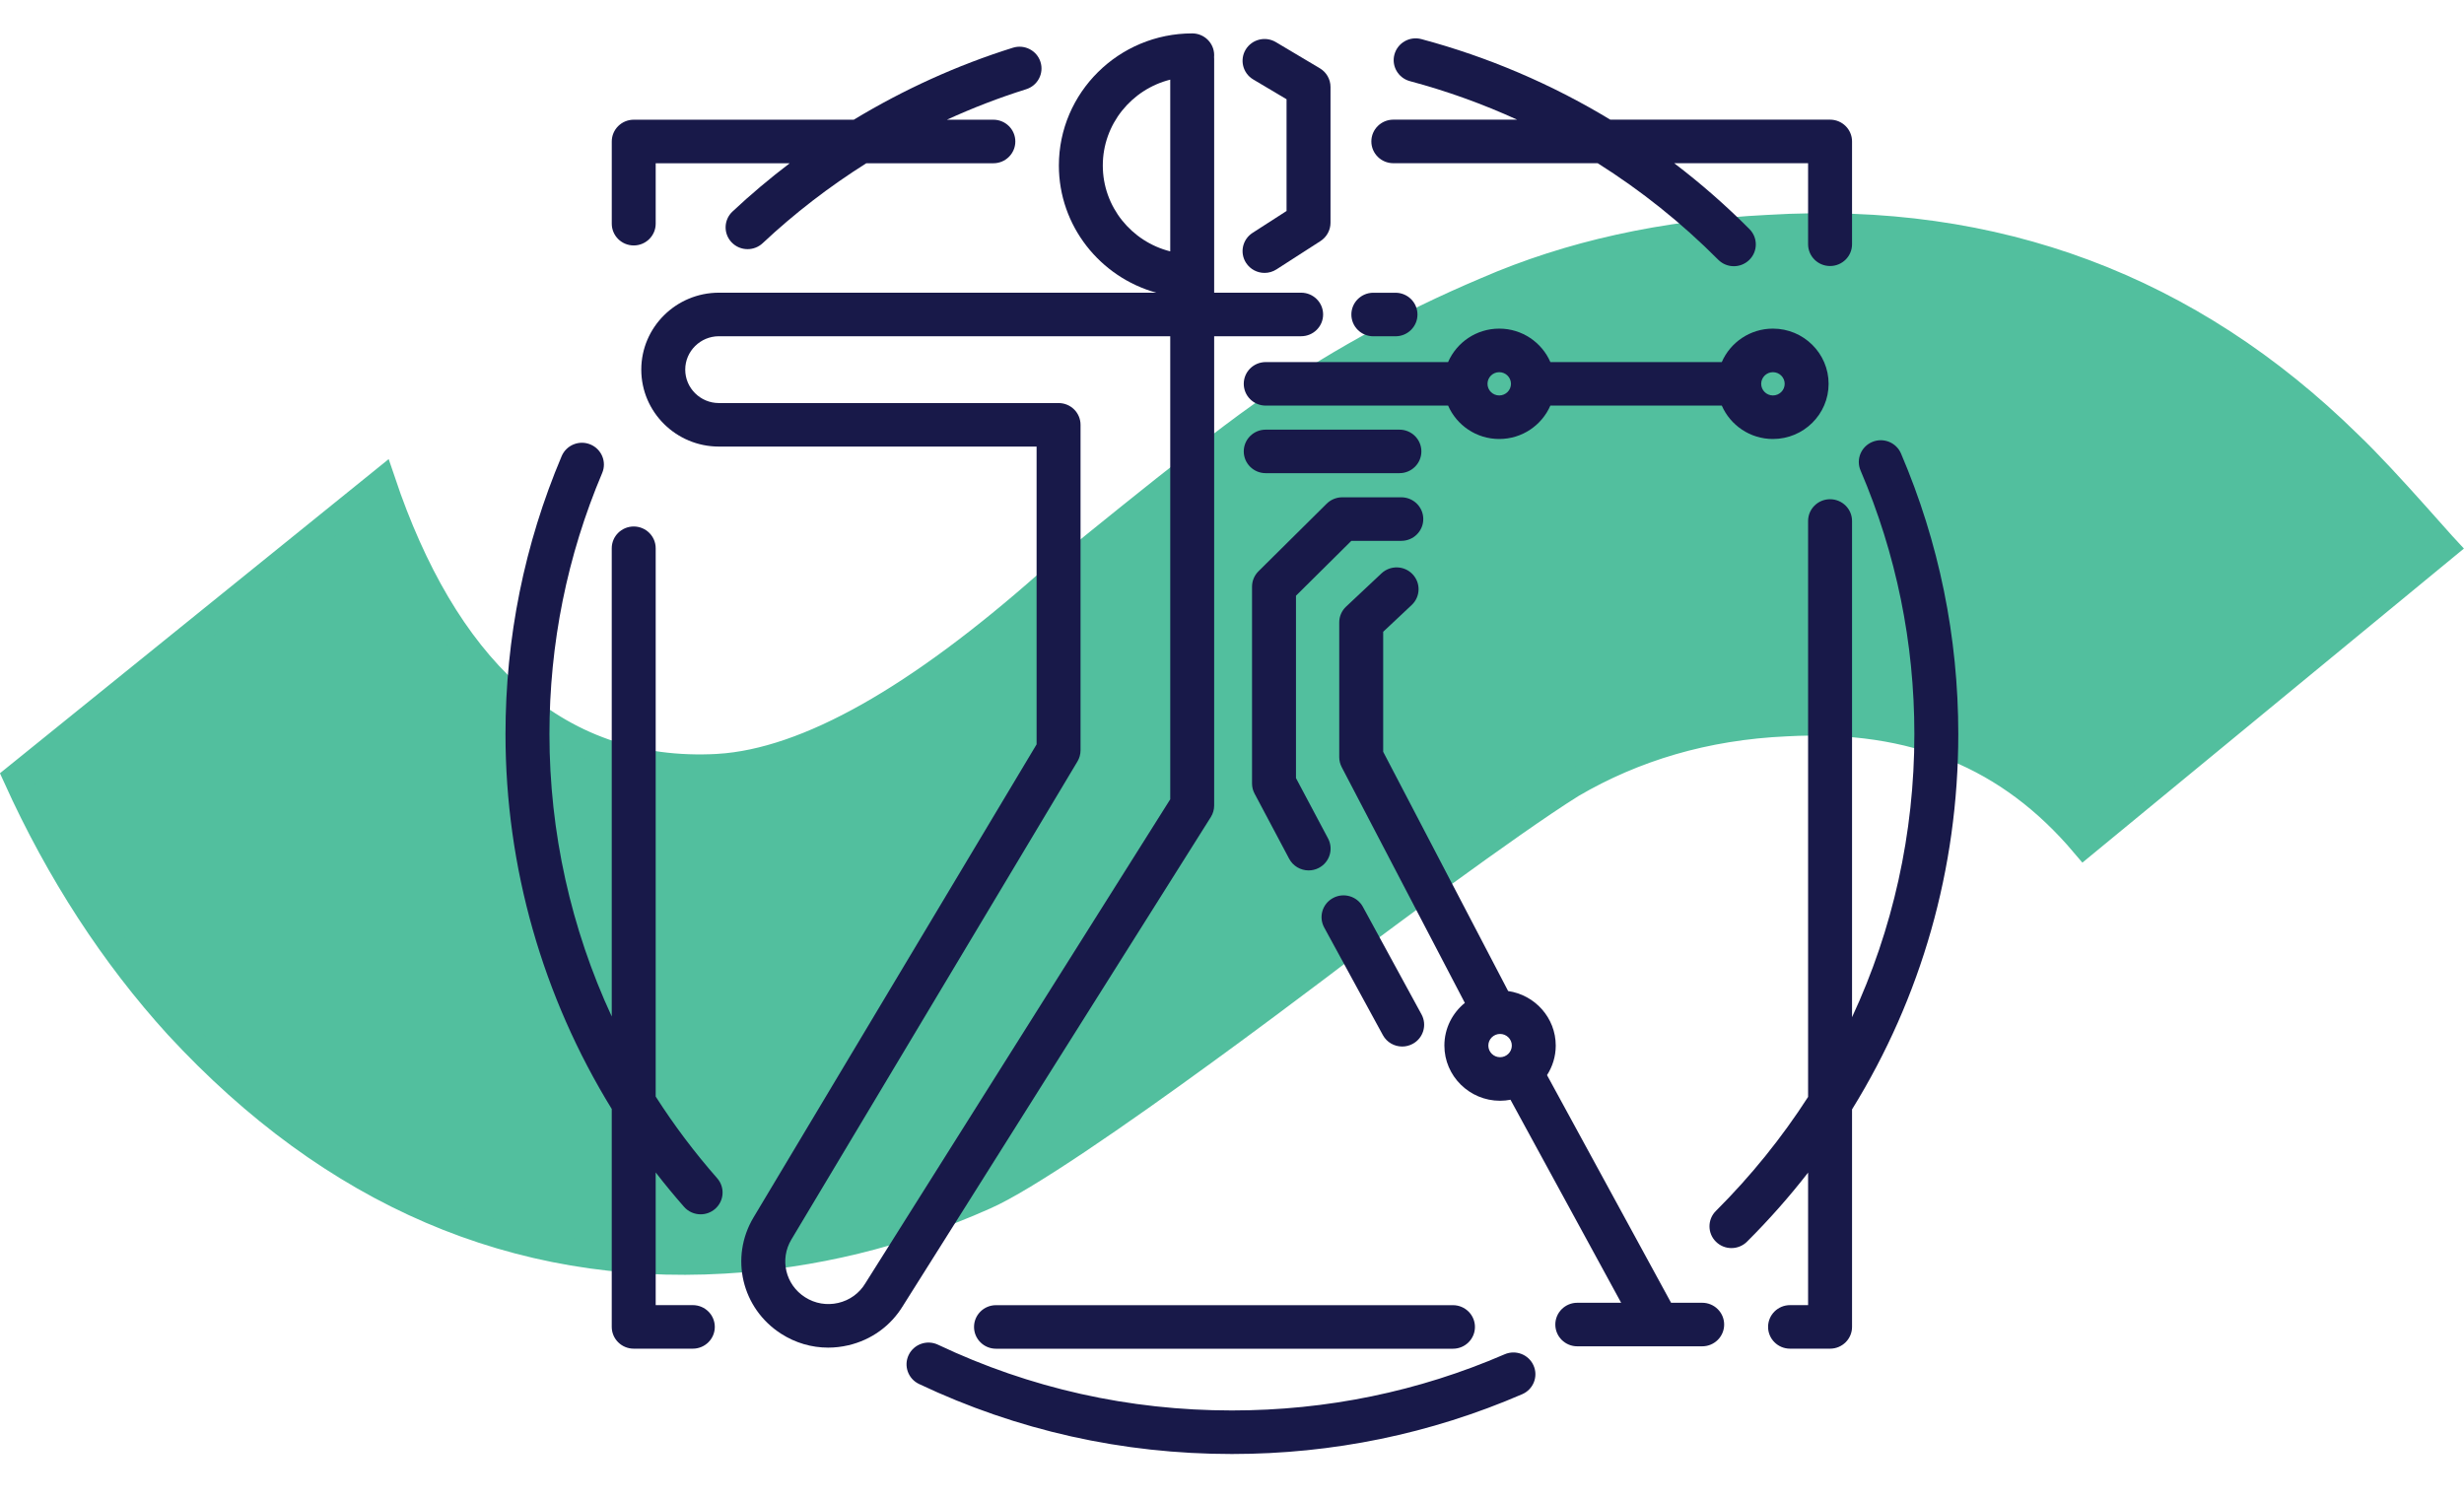 <svg width="92" height="56" viewBox="0 0 92 56" fill="none" xmlns="http://www.w3.org/2000/svg">
<path d="M87.69 16.575L87.69 16.575L87.696 16.581C88.405 17.254 89.366 18.304 90.167 19.199C90.408 19.468 90.63 19.717 90.826 19.938C90.958 20.086 91.078 20.222 91.185 20.341C91.214 20.373 91.242 20.405 91.269 20.434L77.814 31.511C75.045 28.24 71.479 26.736 66.698 26.995C63.651 27.13 60.998 27.939 58.683 29.292L58.677 29.296L58.671 29.3C57.498 30.032 55.571 31.402 53.948 32.581C53.133 33.172 52.392 33.718 51.854 34.116C51.585 34.315 51.367 34.477 51.215 34.59L51.041 34.719L50.996 34.753L50.984 34.762L50.981 34.764L50.98 34.765L50.98 34.765L51.28 35.165L50.98 34.765L50.975 34.769L51.031 34.842C50.975 34.769 50.975 34.769 50.975 34.769L50.974 34.77L50.973 34.771L50.967 34.775L50.943 34.794L50.849 34.865C50.767 34.928 50.646 35.021 50.491 35.139C50.18 35.377 49.733 35.717 49.186 36.13C48.093 36.955 46.602 38.07 45.013 39.227C43.423 40.385 41.738 41.584 40.254 42.577C38.759 43.578 37.504 44.348 36.759 44.672L36.755 44.674C33.576 46.091 30.335 46.864 27.03 47.057C19.276 47.506 12.421 44.563 6.638 38.302C4.248 35.677 2.219 32.565 0.613 29.019L14.268 17.983C15.42 21.402 16.983 24.087 18.983 25.914C21.131 27.875 23.754 28.821 26.823 28.65L26.826 28.649C30.173 28.442 34.307 26.044 39.131 21.778L39.14 21.77L39.186 21.733L39.364 21.586C39.518 21.459 39.742 21.276 40.018 21.05C40.57 20.599 41.332 19.98 42.172 19.305C43.856 17.951 45.841 16.387 47.08 15.513L47.082 15.511C49.624 13.698 52.43 12.142 55.5 10.844L55.505 10.842C58.61 9.493 62.114 8.717 66.022 8.523L66.027 8.523C74.532 8.007 81.785 10.774 87.69 16.575Z" fill="#52BF9E" stroke="#52BF9E"/>
<path d="M45.334 30.077V12.555H48.581C49.035 12.555 49.402 12.191 49.402 11.742C49.402 11.293 49.035 10.929 48.581 10.929H45.334V2.198C45.334 2.175 45.333 2.152 45.331 2.129C45.333 2.106 45.334 2.083 45.334 2.059C45.334 1.61 44.967 1.247 44.514 1.247C41.769 1.247 39.536 3.46 39.536 6.18C39.536 8.439 41.077 10.347 43.171 10.929H26.843C25.245 10.929 23.944 12.218 23.944 13.802C23.944 15.386 25.245 16.675 26.843 16.675H38.704V27.794L28.136 45.456C27.241 46.952 27.695 48.862 29.17 49.805C29.702 50.145 30.306 50.32 30.922 50.32C31.172 50.32 31.423 50.291 31.672 50.233C32.535 50.033 33.261 49.508 33.717 48.755L45.21 30.508C45.291 30.379 45.334 30.23 45.334 30.077ZM41.176 6.18C41.176 4.637 42.249 3.337 43.694 2.974V9.386C42.249 9.023 41.176 7.723 41.176 6.18ZM43.694 29.845L32.321 47.9C32.318 47.905 32.315 47.91 32.312 47.915C32.087 48.29 31.727 48.551 31.298 48.651C30.869 48.75 30.429 48.675 30.059 48.438C29.328 47.972 29.104 47.026 29.547 46.285L40.23 28.432C40.305 28.306 40.345 28.163 40.345 28.017V15.863C40.345 15.413 39.978 15.05 39.525 15.05H26.843C26.15 15.05 25.585 14.49 25.585 13.802C25.585 13.115 26.15 12.555 26.843 12.555H43.694V29.845Z" fill="#181949"/>
<path d="M51.277 12.557H52.105C52.558 12.557 52.925 12.193 52.925 11.744C52.925 11.295 52.558 10.931 52.105 10.931H51.277C50.824 10.931 50.457 11.295 50.457 11.744C50.457 12.193 50.824 12.557 51.277 12.557Z" fill="#181949"/>
<path d="M55.978 16.392C56.833 16.392 57.568 15.878 57.887 15.145H64.288C64.607 15.878 65.343 16.392 66.197 16.392C67.344 16.392 68.276 15.468 68.276 14.332C68.276 13.196 67.344 12.271 66.197 12.271C65.342 12.271 64.606 12.786 64.287 13.52H57.888C57.569 12.786 56.833 12.271 55.978 12.271C55.123 12.271 54.387 12.786 54.068 13.52H47.259C46.806 13.52 46.439 13.883 46.439 14.332C46.439 14.781 46.806 15.145 47.259 15.145H54.069C54.388 15.878 55.123 16.392 55.978 16.392ZM66.197 13.897C66.439 13.897 66.636 14.092 66.636 14.332C66.636 14.571 66.439 14.766 66.197 14.766C65.956 14.766 65.759 14.571 65.759 14.332C65.759 14.092 65.956 13.897 66.197 13.897ZM55.978 13.897C56.22 13.897 56.416 14.092 56.416 14.332C56.416 14.571 56.22 14.766 55.978 14.766C55.736 14.766 55.54 14.571 55.54 14.332C55.54 14.092 55.736 13.897 55.978 13.897Z" fill="#181949"/>
<path d="M52.251 17.668C52.704 17.668 53.071 17.305 53.071 16.855C53.071 16.406 52.704 16.043 52.251 16.043H47.259C46.806 16.043 46.439 16.406 46.439 16.855C46.439 17.305 46.806 17.668 47.259 17.668H52.251Z" fill="#181949"/>
<path d="M50.886 33.859C50.67 33.464 50.172 33.317 49.774 33.531C49.375 33.744 49.227 34.237 49.442 34.632L51.633 38.65C51.781 38.922 52.063 39.077 52.355 39.077C52.487 39.077 52.62 39.045 52.744 38.979C53.143 38.766 53.291 38.272 53.076 37.877L50.886 33.859Z" fill="#181949"/>
<path d="M50.456 20.195H52.321C52.774 20.195 53.142 19.831 53.142 19.382C53.142 18.933 52.774 18.569 52.321 18.569H50.116C49.899 18.569 49.69 18.655 49.536 18.807L46.988 21.332C46.834 21.485 46.748 21.692 46.748 21.907V29.255C46.748 29.387 46.78 29.517 46.843 29.634L48.135 32.067C48.282 32.343 48.567 32.501 48.862 32.501C48.991 32.501 49.121 32.471 49.243 32.407C49.644 32.198 49.798 31.706 49.587 31.309L48.389 29.054V22.244L50.456 20.195Z" fill="#181949"/>
<path d="M63.556 48.645H62.394L57.762 40.145C57.967 39.826 58.088 39.448 58.088 39.042C58.088 38.007 57.314 37.151 56.31 37.005L51.645 28.072V23.59L52.71 22.59C53.039 22.281 53.053 21.766 52.741 21.44C52.43 21.114 51.911 21.101 51.582 21.409L50.261 22.65C50.097 22.803 50.004 23.017 50.004 23.24V28.27C50.004 28.4 50.036 28.528 50.096 28.644L54.694 37.448C54.228 37.826 53.93 38.4 53.93 39.041C53.93 40.177 54.863 41.102 56.009 41.102C56.142 41.102 56.272 41.088 56.398 41.064L60.53 48.645H58.892C58.439 48.645 58.072 49.009 58.072 49.458C58.072 49.907 58.439 50.271 58.892 50.271H63.556C64.009 50.271 64.376 49.907 64.376 49.458C64.376 49.009 64.009 48.645 63.556 48.645ZM55.571 39.041C55.571 38.802 55.768 38.607 56.009 38.607C56.251 38.607 56.448 38.802 56.448 39.041C56.448 39.281 56.251 39.476 56.009 39.476C55.768 39.476 55.571 39.281 55.571 39.041Z" fill="#181949"/>
<path d="M46.768 8.695C46.388 8.94 46.28 9.443 46.527 9.819C46.684 10.059 46.947 10.19 47.216 10.19C47.369 10.19 47.524 10.147 47.662 10.058L49.304 9.001C49.537 8.85 49.678 8.594 49.678 8.319V3.246C49.678 2.96 49.526 2.696 49.279 2.549L47.637 1.572C47.248 1.341 46.745 1.466 46.511 1.851C46.279 2.236 46.404 2.736 46.793 2.967L48.037 3.706V7.878L46.768 8.695Z" fill="#181949"/>
<path d="M24.482 40.945V20.472C24.482 20.023 24.115 19.659 23.662 19.659C23.209 19.659 22.841 20.023 22.841 20.472V37.956C21.321 34.676 20.515 31.083 20.515 27.413C20.515 24.032 21.177 20.751 22.485 17.66C22.66 17.246 22.463 16.77 22.045 16.596C21.627 16.422 21.147 16.618 20.971 17.032C19.58 20.323 18.874 23.816 18.874 27.413C18.874 32.383 20.263 37.22 22.841 41.409V49.546C22.841 49.995 23.209 50.359 23.662 50.359H25.868C26.321 50.359 26.689 49.995 26.689 49.546C26.689 49.097 26.321 48.733 25.868 48.733H24.482V43.779C24.821 44.217 25.173 44.645 25.541 45.063C25.703 45.248 25.931 45.342 26.16 45.342C26.351 45.342 26.543 45.276 26.698 45.142C27.04 44.847 27.075 44.334 26.778 43.995C25.931 43.032 25.165 42.012 24.482 40.945Z" fill="#181949"/>
<path d="M56.18 50.569C52.963 51.96 49.536 52.666 45.996 52.666C42.154 52.666 38.462 51.84 35.022 50.211C34.613 50.017 34.124 50.189 33.928 50.594C33.733 50.999 33.906 51.484 34.315 51.678C37.977 53.412 41.907 54.292 45.996 54.292C49.764 54.292 53.411 53.54 56.836 52.059C57.252 51.879 57.441 51.4 57.26 50.989C57.079 50.577 56.596 50.389 56.18 50.569Z" fill="#181949"/>
<path d="M73.118 27.413C73.118 23.779 72.398 20.253 70.979 16.934C70.802 16.521 70.321 16.327 69.904 16.503C69.487 16.678 69.292 17.155 69.469 17.568C70.802 20.686 71.478 23.998 71.478 27.413C71.478 31.122 70.674 34.71 69.151 37.982V19.454C69.151 19.005 68.784 18.641 68.33 18.641C67.877 18.641 67.51 19.005 67.51 19.454V40.958C66.531 42.479 65.38 43.907 64.067 45.217C63.747 45.535 63.749 46.05 64.07 46.366C64.23 46.524 64.439 46.603 64.648 46.603C64.859 46.603 65.07 46.523 65.23 46.363C66.051 45.545 66.811 44.684 67.51 43.785V48.733H66.836C66.383 48.733 66.016 49.097 66.016 49.546C66.016 49.995 66.383 50.359 66.836 50.359H68.331C68.784 50.359 69.151 49.995 69.151 49.546V41.424C71.735 37.247 73.118 32.434 73.118 27.413Z" fill="#181949"/>
<path d="M36.368 49.548C36.368 49.997 36.735 50.361 37.188 50.361H54.251C54.703 50.361 55.071 49.997 55.071 49.548C55.071 49.099 54.703 48.735 54.251 48.735H37.188C36.735 48.735 36.368 49.099 36.368 49.548Z" fill="#181949"/>
<path d="M52.023 6.094H59.654C61.278 7.118 62.789 8.325 64.153 9.697C64.314 9.859 64.525 9.94 64.737 9.94C64.945 9.94 65.153 9.862 65.313 9.706C65.636 9.391 65.64 8.876 65.322 8.556C64.44 7.669 63.501 6.847 62.511 6.094H67.51V9.12C67.51 9.569 67.877 9.933 68.33 9.933C68.783 9.933 69.151 9.569 69.151 9.12V5.281C69.151 4.832 68.783 4.468 68.33 4.468H60.124C57.934 3.142 55.559 2.125 53.071 1.46C52.633 1.343 52.183 1.6 52.065 2.034C51.947 2.467 52.206 2.913 52.644 3.03C54.02 3.398 55.358 3.88 56.647 4.468H52.023C51.57 4.468 51.203 4.832 51.203 5.281C51.203 5.73 51.57 6.094 52.023 6.094Z" fill="#181949"/>
<path d="M23.662 9.165C24.115 9.165 24.482 8.801 24.482 8.352V6.096H29.486C28.743 6.661 28.028 7.262 27.349 7.899C27.02 8.208 27.006 8.723 27.317 9.049C27.478 9.218 27.695 9.303 27.913 9.303C28.115 9.303 28.318 9.229 28.477 9.08C29.665 7.965 30.964 6.966 32.345 6.096H37.09C37.543 6.096 37.91 5.732 37.91 5.283C37.91 4.834 37.543 4.47 37.09 4.47H35.355C36.318 4.03 37.306 3.648 38.314 3.332C38.746 3.197 38.986 2.74 38.849 2.312C38.713 1.884 38.252 1.647 37.82 1.782C35.745 2.431 33.745 3.341 31.878 4.47H23.662C23.209 4.47 22.842 4.834 22.842 5.283V8.352C22.842 8.801 23.209 9.165 23.662 9.165Z" fill="#181949"/>
</svg>
